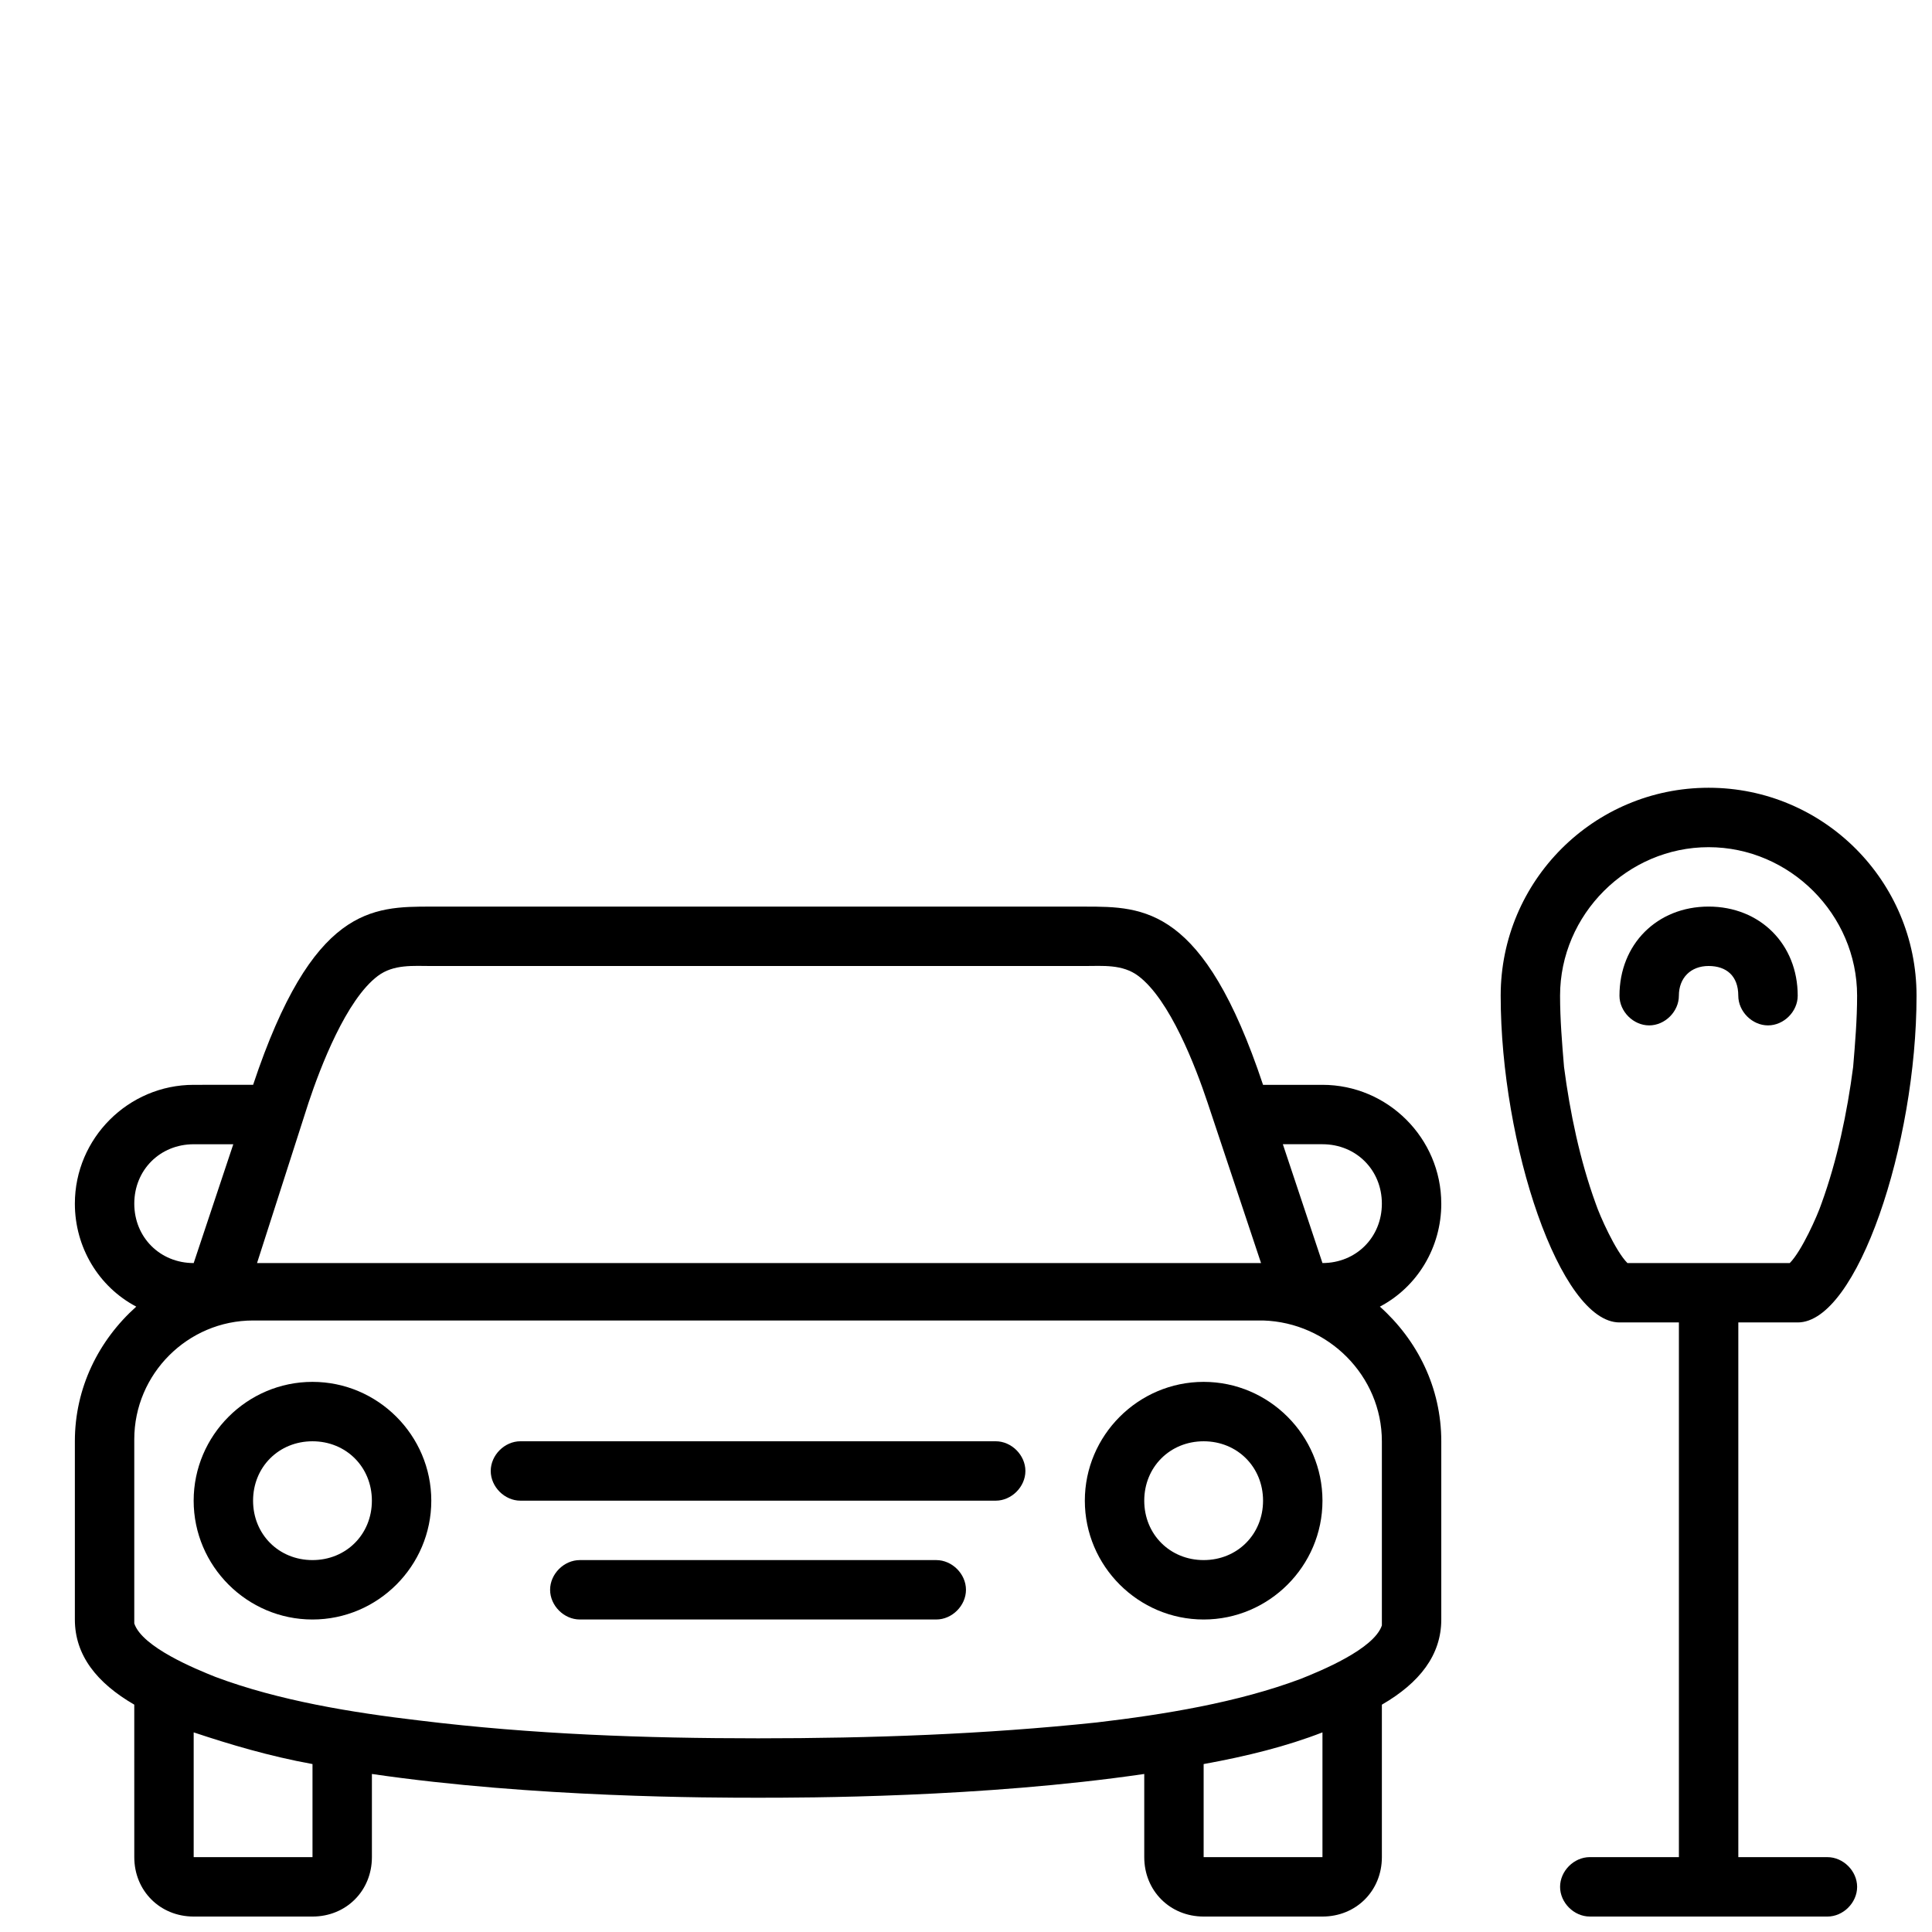 <?xml version="1.0" encoding="UTF-8"?>
<!-- Uploaded to: SVG Repo, www.svgrepo.com, Generator: SVG Repo Mixer Tools -->
<svg width="800px" height="800px" version="1.1" viewBox="144 144 512 512" xmlns="http://www.w3.org/2000/svg">
 <defs>
  <clipPath id="b">
   <path d="m541 352h110.9v299.9h-110.9z"/>
  </clipPath>
  <clipPath id="a">
   <path d="m163 384h363v267.9h-363z"/>
  </clipPath>
 </defs>
 <path d="m392.12 557.44h-94.465c-4.199 0-7.871 3.672-7.871 7.871 0 4.199 3.672 7.871 7.871 7.871h94.465c4.199 0 7.871-3.672 7.871-7.871 0.004-4.195-3.672-7.871-7.871-7.871z"/>
 <path d="m226.81 510.21c-17.32 0-31.488 14.168-31.488 31.488 0 17.32 14.168 31.488 31.488 31.488s31.488-14.168 31.488-31.488c0-17.32-14.168-31.488-31.488-31.488zm0 47.23c-8.922 0-15.742-6.824-15.742-15.742 0-8.922 6.824-15.742 15.742-15.742 8.922 0 15.742 6.824 15.742 15.742 0.004 8.922-6.82 15.742-15.742 15.742z"/>
 <path d="m612.54 415.74c4.199 0 7.871-3.672 7.871-7.871 0-13.645-9.973-23.617-23.617-23.617s-23.617 9.973-23.617 23.617c0 4.199 3.672 7.871 7.871 7.871s7.871-3.672 7.871-7.871c0-4.723 3.148-7.871 7.871-7.871 4.723 0 7.871 2.625 7.871 7.871 0.008 4.199 3.68 7.871 7.879 7.871z"/>
 <g clip-path="url(#b)">
  <path d="m628.29 636.16h-23.617v-141.7h15.742c15.742 0 31.488-47.23 31.488-86.594 0-30.434-24.664-55.102-55.102-55.102-30.441 0-55.105 24.668-55.105 55.105 0 39.359 15.742 86.59 31.488 86.59h15.742v141.7h-23.617c-4.199 0-7.871 3.672-7.871 7.871 0 4.199 3.672 7.871 7.871 7.871l23.617 0.004h39.359c4.199 0 7.871-3.672 7.871-7.871 0.004-4.199-3.672-7.871-7.867-7.871zm-24.145-157.44h-28.863c-3.148-3.148-7.348-12.594-8.398-15.742-4.199-11.547-6.824-24.141-8.398-36.211-0.523-6.297-1.051-12.594-1.051-18.895 0-21.516 17.844-39.359 39.359-39.359s39.359 17.844 39.359 39.359c0 6.297-0.523 12.594-1.051 18.895-1.574 12.07-4.199 24.664-8.398 36.211-1.051 3.148-5.246 12.594-8.398 15.742z"/>
 </g>
 <path d="m407.87 525.95h-125.95c-4.199 0-7.871 3.672-7.871 7.871 0 4.199 3.672 7.871 7.871 7.871h125.95c4.199 0 7.871-3.672 7.871-7.871 0-4.195-3.672-7.871-7.871-7.871z"/>
 <g clip-path="url(#a)">
  <path d="m525.95 462.98c0-17.32-14.168-31.488-31.488-31.488h-15.742c-15.742-47.23-31.488-47.23-47.23-47.23h-47.23l-78.723-0.004h-47.23c-15.742 0-31.488 0-47.23 47.23l-15.75 0.004c-17.32 0-31.488 14.168-31.488 31.488 0 11.547 6.297 22.043 16.27 27.289-9.969 8.922-16.27 21.516-16.27 35.684v47.23c0 9.445 5.773 16.793 15.742 22.566l0.004 40.414c0 8.922 6.824 15.742 15.742 15.742h31.488c8.922 0 15.742-6.824 15.742-15.742v-22.043c43.035 6.297 90.27 6.297 102.34 6.297 12.07 0 59.301 0 102.34-6.297v22.043c0 8.922 6.824 15.742 15.742 15.742h31.488c8.922 0 15.742-6.824 15.742-15.742v-40.41c9.973-5.773 15.742-13.121 15.742-22.566v-47.23c0-14.168-6.297-26.766-16.27-35.688 9.977-5.25 16.273-15.746 16.273-27.289zm-300.18-26.766c3.148-9.445 9.973-27.289 18.367-33.586 4.199-3.148 9.445-2.625 14.168-2.625h173.18c4.723 0 9.973-0.523 14.168 2.625 8.398 6.297 15.219 24.141 18.367 33.586l14.168 42.508h-266.07zm-46.184 26.766c0-8.922 6.824-15.742 15.742-15.742h10.496l-10.496 31.488c-8.922-0.004-15.742-6.828-15.742-15.746zm47.23 173.18h-31.488v-33.062c9.445 3.148 19.941 6.297 31.488 8.398zm267.65 0h-31.488v-24.664c11.547-2.098 22.043-4.723 31.488-8.398zm15.746-110.21v47.23 1.574c-2.098 6.297-16.27 12.07-21.516 14.168-16.793 6.297-36.211 9.445-54.055 11.547-29.914 3.152-59.828 4.203-89.742 4.203-29.914 0-59.828-1.051-89.742-4.723-17.844-2.098-37.262-5.246-54.055-11.547-5.246-2.098-19.418-7.871-21.516-14.168v-1.574-47.23c0-17.32 14.168-31.488 31.488-31.488h267.65c17.32 0.52 31.488 14.691 31.488 32.008zm-15.746-47.23-10.496-31.488h10.496c8.922 0 15.742 6.824 15.742 15.742 0.004 8.922-6.82 15.746-15.742 15.746z"/>
 </g>
 <path d="m462.98 510.21c-17.32 0-31.488 14.168-31.488 31.488 0 17.32 14.168 31.488 31.488 31.488 17.32 0 31.488-14.168 31.488-31.488-0.004-17.32-14.172-31.488-31.488-31.488zm0 47.23c-8.922 0-15.742-6.824-15.742-15.742 0-8.922 6.824-15.742 15.742-15.742 8.922 0 15.742 6.824 15.742 15.742 0 8.922-6.824 15.742-15.742 15.742z"/>
</svg>